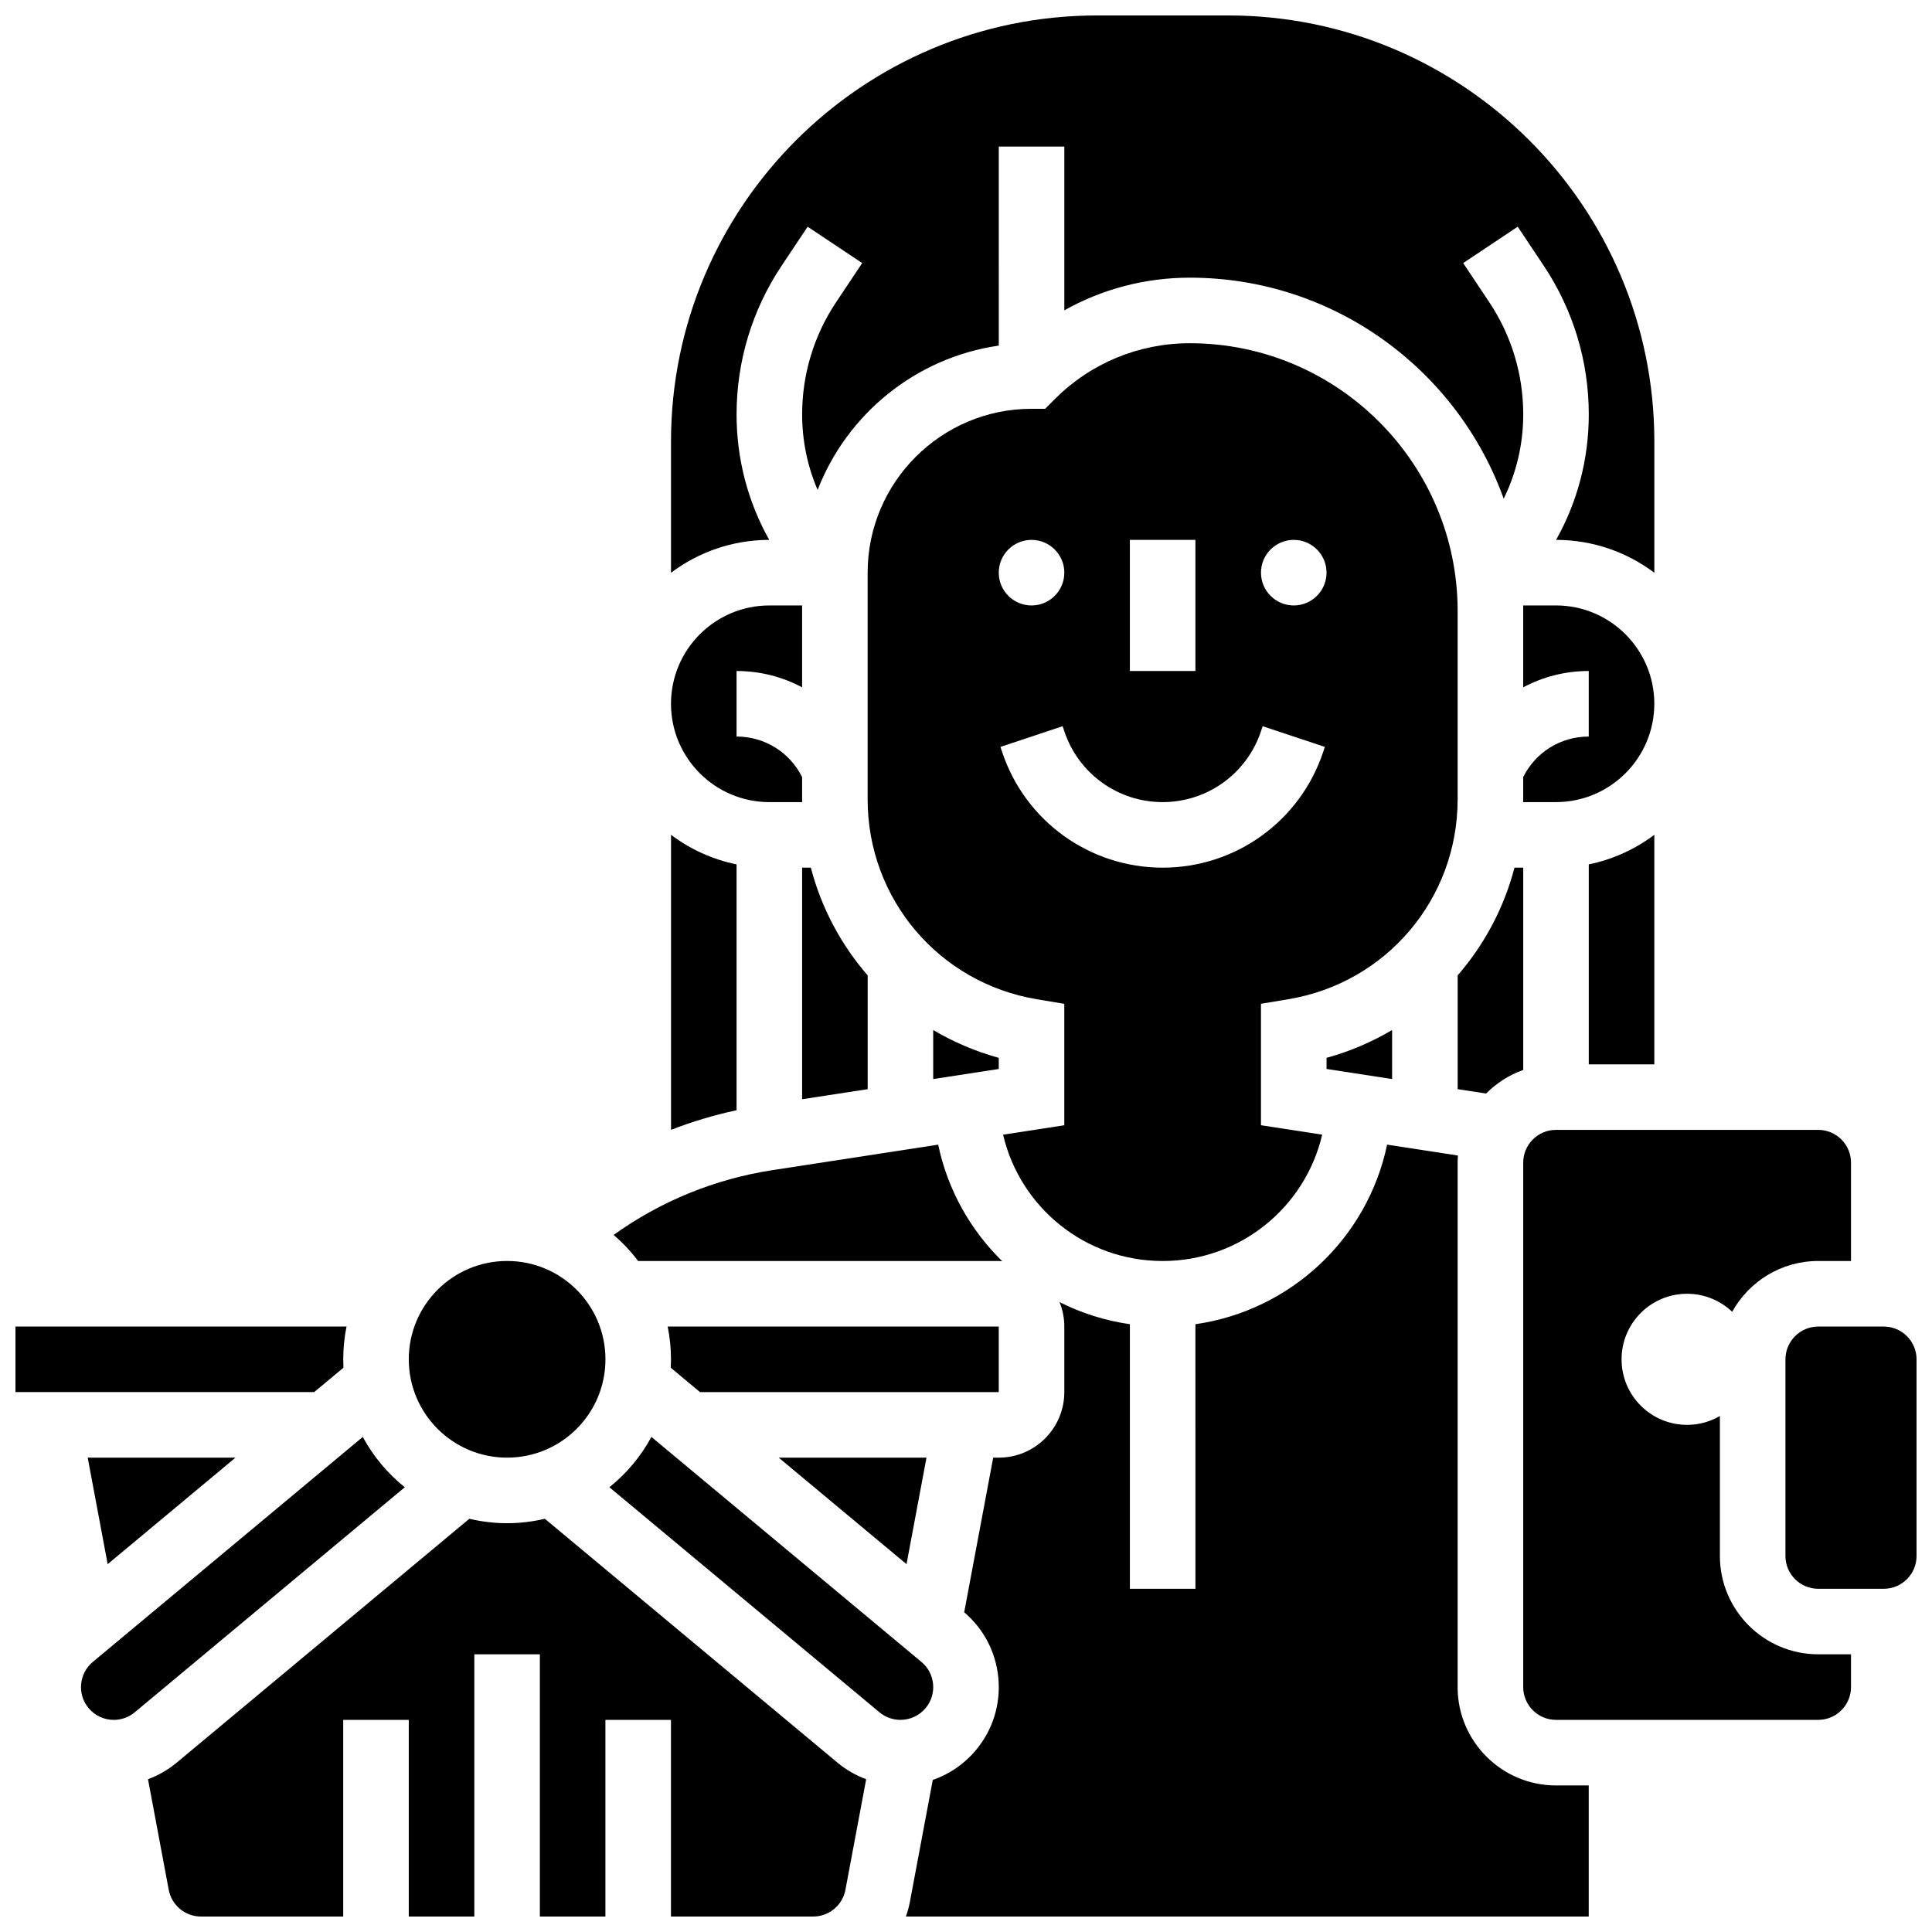 <?xml version="1.0" encoding="UTF-8"?>
<!-- Uploaded to: ICON Repo, www.iconrepo.com, Generator: ICON Repo Mixer Tools -->
<svg width="800px" height="800px" version="1.1" viewBox="144 144 512 512" xmlns="http://www.w3.org/2000/svg">
 <defs>
  <clipPath id="e">
   <path d="m321 148.09h262v147.91h-262z"/>
  </clipPath>
  <clipPath id="d">
   <path d="m384 447h182v204.9h-182z"/>
  </clipPath>
  <clipPath id="c">
   <path d="m183 546h191v105.9h-191z"/>
  </clipPath>
  <clipPath id="b">
   <path d="m617 495h34.902v71h-34.902z"/>
  </clipPath>
  <clipPath id="a">
   <path d="m148.09 495h87.906v18h-87.906z"/>
  </clipPath>
 </defs>
 <path d="m547.67 427.55v-53.613h-2.316c-2.785 10.684-7.992 20.414-15.059 28.547v30.152l7.547 1.16c2.738-2.766 6.086-4.918 9.828-6.246z"/>
 <path d="m356.57 373.94v61.371l17.371-2.672v-30.152c-7.062-8.129-12.273-17.863-15.059-28.547z"/>
 <path d="m339.2 373.07c-6.414-1.309-12.32-4.035-17.371-7.836v78.184c5.621-2.184 11.43-3.914 17.371-5.199z"/>
 <path d="m313.11 478.18h95.574c0.305 0 0.605 0.031 0.91 0.047-8.41-8.223-14.449-18.875-16.969-30.883l-43.93 6.758c-15.293 2.352-29.641 8.238-42.082 17.168 2.406 2.062 4.59 4.375 6.496 6.91z"/>
 <path d="m408.68 427.29v-2.949c-6.199-1.703-12.02-4.211-17.371-7.375v12.996z"/>
 <path d="m512.92 429.96v-12.996c-5.352 3.168-11.172 5.676-17.371 7.375v2.949z"/>
 <g clip-path="url(#e)">
  <path d="m339.2 253.82c0-14.059 4.121-27.676 11.922-39.375l6.91-10.363 14.457 9.637-6.91 10.363c-5.891 8.836-9.004 19.121-9.004 29.738 0 6.996 1.422 13.773 4.106 20.012 7.809-20.121 26.023-35.082 48.012-38.242l-0.004-52.75h17.371v43.406c10.047-5.648 21.418-8.66 33.258-8.66 38.27 0 70.926 24.465 83.176 58.57 3.383-6.863 5.18-14.461 5.18-22.336 0-10.617-3.113-20.902-9.004-29.738l-6.91-10.363 14.457-9.637 6.91 10.363c7.797 11.699 11.918 25.316 11.918 39.375 0 11.84-3.016 23.211-8.664 33.254 9.762 0.004 18.777 3.25 26.039 8.711v-34.77c0-62.266-50.66-112.92-112.93-112.92h-34.746c-62.266 0-112.92 50.656-112.92 112.92v34.77c7.258-5.461 16.273-8.703 26.035-8.711-5.648-10.043-8.66-21.414-8.66-33.254z"/>
 </g>
 <path d="m556.35 304.45h-8.688v21.699c5.231-2.793 11.16-4.328 17.371-4.328v17.371c-7.402 0-14.062 4.113-17.371 10.738v5.918c0 0.242-0.012 0.48-0.016 0.719h8.703c14.367 0 26.059-11.691 26.059-26.059 0.004-14.367-11.688-26.059-26.059-26.059z"/>
 <path d="m565.04 426.06h17.371v-60.828c-5.055 3.801-10.957 6.527-17.371 7.836z"/>
 <path d="m530.29 355.85v-49.91c0-39.137-31.84-70.98-70.98-70.98-13.523 0-26.238 5.266-35.801 14.828l-2.543 2.547h-3.598c-23.949 0-43.434 19.484-43.434 43.434v60.086c0 26.352 18.867 48.625 44.859 52.957l7.258 1.211v32.184l-16.223 2.496c4.504 19.281 21.777 33.477 42.285 33.477 20.504 0 37.781-14.195 42.281-33.484l-16.223-2.496v-32.184l7.258-1.211c25.992-4.328 44.859-26.602 44.859-52.953zm-86.863-68.773h17.371v34.746h-17.371zm-26.059 0c4.797 0 8.688 3.891 8.688 8.688s-3.891 8.688-8.688 8.688-8.688-3.891-8.688-8.688 3.891-8.688 8.688-8.688zm77.289 56.203c-6.113 18.34-23.211 30.66-42.543 30.66-19.332 0-36.426-12.32-42.539-30.66l-0.445-1.34 16.48-5.488 0.445 1.336c3.742 11.234 14.215 18.781 26.059 18.781 11.84 0 22.316-7.547 26.059-18.781l0.445-1.336 16.48 5.488zm-7.797-38.828c-4.797 0-8.688-3.891-8.688-8.688s3.891-8.688 8.688-8.688 8.688 3.891 8.688 8.688c-0.004 4.797-3.891 8.688-8.688 8.688z"/>
 <path d="m347.88 356.57h8.703c-0.004-0.238-0.016-0.477-0.016-0.719v-5.918c-3.312-6.621-9.969-10.738-17.371-10.738v-17.371c6.215 0 12.145 1.535 17.371 4.328v-21.699h-8.688c-14.367 0-26.059 11.691-26.059 26.059 0 14.367 11.691 26.059 26.059 26.059z"/>
 <path d="m389.3 596.66c1.484-1.781 2.188-4.039 1.977-6.348-0.211-2.309-1.309-4.402-3.094-5.887l-71.551-59.625c-2.785 5.16-6.59 9.691-11.137 13.332l71.566 59.641c1.559 1.297 3.531 2.012 5.559 2.012 2.59 0 5.023-1.141 6.68-3.125z"/>
 <g clip-path="url(#d)">
  <path d="m530.29 591.1v-138.98c0-0.637 0.031-1.266 0.074-1.891l-18.762-2.887c-5.223 24.887-25.555 43.98-50.805 47.59l0.004 70.109h-17.371v-70.113c-6.613-0.945-12.879-2.957-18.637-5.852 0.809 2.004 1.262 4.184 1.262 6.473v17.371c0 9.578-7.793 17.371-17.371 17.371h-1.477l-7.684 40.977c5.215 4.445 8.43 10.633 9.055 17.469 0.629 6.934-1.477 13.695-5.934 19.043-3.07 3.688-7.039 6.394-11.453 7.93l-6.059 32.309c-0.25 1.34-0.621 2.633-1.062 3.883l180.96 0.004v-34.746h-8.688c-14.367 0-26.059-11.688-26.059-26.059z"/>
 </g>
 <g clip-path="url(#c)">
  <path d="m288.39 546.49c-3.215 0.762-6.559 1.176-10.004 1.176-3.441 0-6.789-0.414-10.004-1.176l-77.551 64.625c-2.281 1.898-4.859 3.375-7.609 4.398l5.492 29.301c0.77 4.106 4.359 7.086 8.539 7.086h37.703v-52.117h17.371v52.117h17.371v-69.492h17.371v69.492h17.371v-52.117h17.371v52.117h37.699c4.18 0 7.769-2.981 8.539-7.086l5.492-29.301c-2.75-1.023-5.332-2.5-7.609-4.398z"/>
 </g>
 <g clip-path="url(#b)">
  <path d="m643.22 495.55h-17.371c-4.789 0-8.688 3.898-8.688 8.688v52.117c0 4.789 3.898 8.688 8.688 8.688h17.371c4.789 0 8.688-3.898 8.688-8.688v-52.117c-0.004-4.789-3.898-8.688-8.688-8.688z"/>
 </g>
 <path d="m599.79 556.35v-37.09c-2.559 1.48-5.519 2.344-8.688 2.344-9.594 0-17.371-7.777-17.371-17.371s7.777-17.371 17.371-17.371c4.633 0 8.828 1.824 11.941 4.777 4.449-8.02 13-13.465 22.805-13.465h8.688v-26.059c0-4.789-3.898-8.688-8.688-8.688h-69.492c-4.789 0-8.688 3.898-8.688 8.688v138.98c0 4.789 3.898 8.688 8.688 8.688h69.492c4.789 0 8.688-3.898 8.688-8.688v-8.688h-8.688c-14.367 0.004-26.059-11.688-26.059-26.059z"/>
 <g clip-path="url(#a)">
  <path d="m235.02 506.46c-0.039-0.738-0.059-1.48-0.059-2.227 0-2.973 0.301-5.879 0.875-8.688h-87.738v17.371h79.168z"/>
 </g>
 <path d="m304.45 504.23c0 14.395-11.668 26.059-26.059 26.059-14.395 0-26.059-11.664-26.059-26.059 0-14.391 11.664-26.059 26.059-26.059 14.391 0 26.059 11.668 26.059 26.059"/>
 <path d="m389.53 530.29h-39.164l33.871 28.23z"/>
 <path d="m408.68 495.55h-87.738c0.57 2.809 0.875 5.711 0.875 8.688 0 0.746-0.02 1.488-0.055 2.227l7.754 6.461h79.164z"/>
 <path d="m240.14 524.8-71.551 59.629c-1.781 1.484-2.879 3.578-3.09 5.887-0.211 2.309 0.492 4.562 1.977 6.348 1.656 1.984 4.09 3.125 6.676 3.125 2.027 0 4-0.715 5.555-2.012l71.566-59.641c-4.543-3.644-8.348-8.172-11.133-13.336z"/>
 <path d="m206.41 530.29h-39.168l5.293 28.23z"/>
</svg>